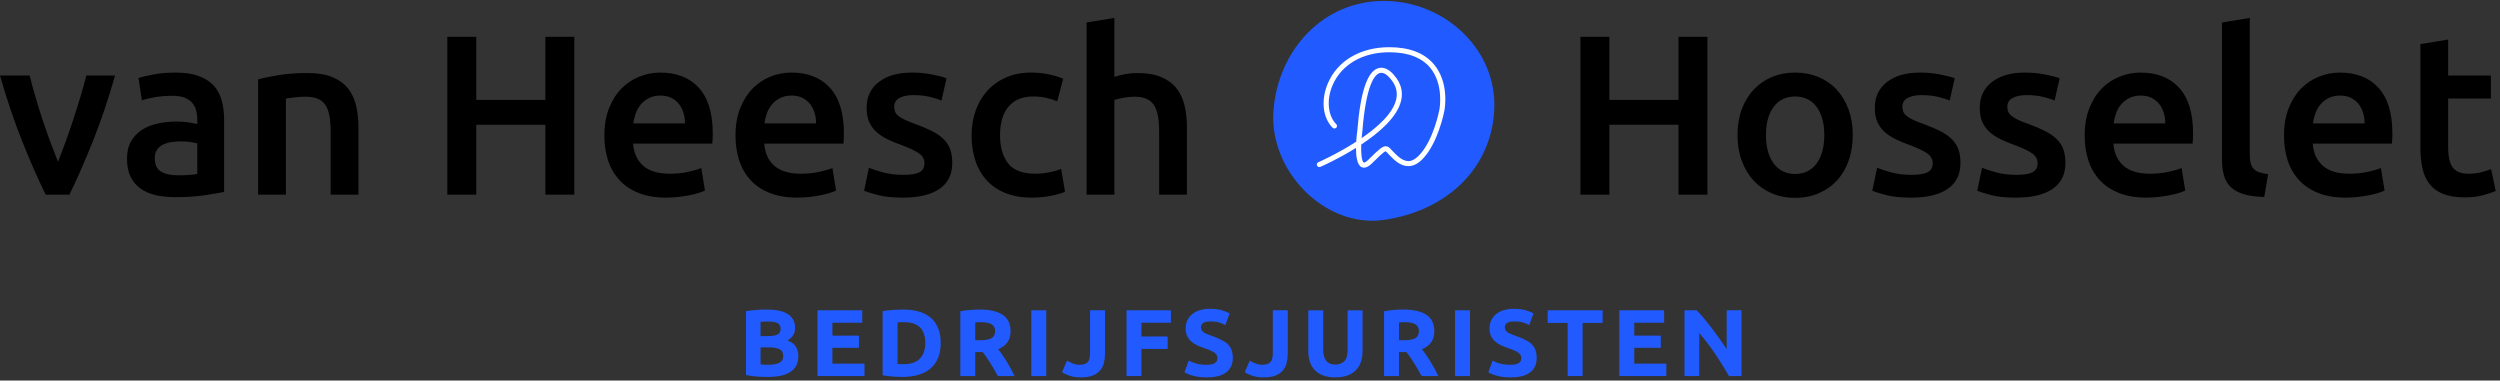 <svg xmlns="http://www.w3.org/2000/svg" width="427" height="65" viewBox="0 0 427 65" xmlns:xlink="http://www.w3.org/1999/xlink">
  <rect x="0" y="0" width="427" height="65" fill="#333333" stroke="none"/>
  <defs>
    <polygon id="a" points="1 64.461 427.268 64.461 427.268 .157 1 .157"/>
  </defs>
  <g fill="none" fill-rule="evenodd" transform="translate(-1)">
    <path fill="#215BFF" d="M237.362,0.158 C226.949,0.158 219.317,8.561 218.51,18.858 C217.702,29.12 227.24,38.995 237.362,37.559 C247.67,36.097 255.635,29.171 256.214,18.858 C256.792,8.529 247.775,0.158 237.362,0.158 Z"/>
    <path fill="#FFFFFF" d="M236.93,12.436 C236.845,12.436 236.756,12.446 236.671,12.472 C235.838,12.705 234.341,14.31 233.691,22.415 C233.638,22.814 233.593,23.21 233.56,23.595 C236.322,21.705 238.93,19.355 239.472,16.969 C239.76,15.688 239.43,14.527 238.459,13.418 C238.43,13.383 237.721,12.436 236.93,12.436 M233.975,28.637 C233.828,28.637 233.684,28.604 233.547,28.54 C232.795,28.167 232.599,26.714 232.602,25.265 C229.573,27.158 226.765,28.394 226.523,28.497 C226.304,28.595 226.046,28.494 225.951,28.274 C225.853,28.057 225.954,27.804 226.173,27.706 C226.236,27.68 229.403,26.286 232.638,24.205 C232.687,23.42 232.772,22.727 232.828,22.324 C233.361,15.672 234.54,12.17 236.436,11.639 C237.91,11.227 239.09,12.815 239.139,12.88 C240.267,14.167 240.672,15.613 240.319,17.157 C239.682,19.971 236.59,22.649 233.495,24.694 C233.436,26.332 233.596,27.596 233.936,27.765 C234.004,27.797 234.256,27.742 234.707,27.291 C236.586,25.43 237.122,24.977 237.701,24.977 C238.1,24.986 238.345,25.249 238.6,25.528 C238.672,25.606 238.75,25.69 238.842,25.781 L239.064,26.008 C239.646,26.604 240.525,27.505 241.528,27.512 C242.09,27.528 242.682,27.223 243.267,26.646 C245.813,24.121 246.807,18.943 246.849,18.726 C246.882,18.547 247.63,14.381 245.257,11.551 C243.796,9.81 241.45,8.925 238.279,8.925 C233.694,8.925 230.063,11.061 228.569,14.637 C227.54,17.101 227.814,19.805 229.233,21.212 C229.403,21.381 229.403,21.653 229.233,21.822 C229.063,21.991 228.785,21.991 228.615,21.822 C226.928,20.149 226.589,17.131 227.765,14.31 C229.399,10.397 233.328,8.062 238.279,8.062 C241.721,8.062 244.293,9.051 245.924,10.997 C248.513,14.086 247.794,18.398 247.705,18.881 C247.663,19.112 246.617,24.545 243.885,27.256 C243.133,27.998 242.345,28.374 241.541,28.374 L241.518,28.374 C240.152,28.365 239.123,27.308 238.44,26.607 L238.227,26.393 C238.126,26.293 238.038,26.196 237.959,26.111 C237.861,26.004 237.724,25.858 237.675,25.839 C237.4,25.845 236.201,27.035 235.325,27.904 C234.831,28.394 234.38,28.637 233.975,28.637"/>
    <path fill="#000000" d="M8.797 33.248C7.487 30.576 6.14 27.509 4.761 24.047 3.382 20.584 2.13 16.869.999 12.9L6.062 12.9C6.349 14.042 6.686 15.267 7.065 16.577 7.448 17.887 7.853 19.197 8.287 20.506 8.722 21.816 9.163 23.087 9.624 24.319 10.085 25.551 10.51 26.66 10.905 27.645 11.301 26.66 11.719 25.551 12.164 24.319 12.612 23.087 13.053 21.816 13.487 20.506 13.916 19.197 14.331 17.887 14.723 16.577 15.118 15.267 15.458 14.042 15.749 12.9L20.652 12.9C19.524 16.869 18.269 20.584 16.893 24.047 15.514 27.509 14.171 30.576 12.853 33.248L8.797 33.248zM31.357 29.942C32.821 29.942 33.932 29.864 34.694 29.709L34.694 24.492C34.429 24.418 34.05 24.337 33.553 24.259 33.06 24.184 32.511 24.145 31.906 24.145 31.383 24.145 30.854 24.184 30.321 24.259 29.785 24.337 29.298 24.479 28.866 24.69 28.435 24.894 28.089 25.186 27.827 25.562 27.566 25.941 27.435 26.415 27.435 26.985 27.435 28.101 27.788 28.872 28.494 29.3 29.2 29.728 30.154 29.942 31.357 29.942M30.965 12.396C32.534 12.396 33.854 12.587 34.926 12.979 35.998 13.369 36.854 13.913 37.495 14.61 38.136 15.311 38.593 16.163 38.868 17.162 39.142 18.157 39.28 19.256 39.28 20.446L39.28 32.782C38.547 32.938 37.443 33.123 35.965 33.346 34.488 33.564 32.821 33.674 30.965 33.674 29.736 33.674 28.612 33.557 27.595 33.327 26.572 33.093 25.706 32.714 24.984 32.195 24.265 31.677 23.702 31.006 23.297 30.172 22.892 29.342 22.693 28.321 22.693 27.099 22.693 25.935 22.918 24.949 23.379 24.145 23.833 23.341 24.454 22.686 25.239 22.177 26.023 21.672 26.932 21.312 27.964 21.091 28.997 20.867 30.076 20.761 31.2 20.761 31.723 20.761 32.272 20.793 32.847 20.855 33.423 20.923 34.037 21.033 34.694 21.188L34.694 20.41C34.694 19.866 34.625 19.344 34.495 18.851 34.364 18.361 34.138 17.927 33.808 17.551 33.481 17.175 33.05 16.883 32.514 16.672 31.978 16.468 31.305 16.364 30.494 16.364 29.396 16.364 28.389 16.442 27.477 16.598 26.559 16.753 25.814 16.932 25.239 17.142L24.65 13.33C25.252 13.122 26.128 12.915 27.278 12.707 28.429 12.496 29.657 12.396 30.965 12.396M45.085 13.561C46 13.301 47.193 13.058 48.654 12.822 50.118 12.588 51.739 12.471 53.517 12.471 55.191 12.471 56.593 12.698 57.714 13.152 58.838 13.609 59.734 14.242 60.404 15.059 61.07 15.876 61.538 16.864 61.812 18.015 62.087 19.17 62.224 20.434 62.224 21.809L62.224 33.247 57.479 33.247 57.479 22.548C57.479 21.462 57.41 20.531 57.266 19.766 57.119 19.004 56.884 18.379 56.557 17.899 56.23 17.419 55.785 17.069 55.227 16.851 54.661 16.628 53.975 16.518 53.168 16.518 52.563 16.518 51.935 16.556 51.282 16.634 50.628 16.715 50.144 16.777 49.831 16.829L49.831 33.247 45.085 33.247 45.085 13.561z"/>
    <polygon fill="#000000" points="94.149 6.285 99.09 6.285 99.09 33.246 94.149 33.246 94.149 21.306 82.343 21.306 82.343 33.246 77.402 33.246 77.402 6.285 82.343 6.285 82.343 17.062 94.149 17.062"/>
    <path fill="#000000" d="M117.994 21.071C117.994 20.422 117.903 19.803 117.72 19.223 117.534 18.639 117.269 18.133 116.916 17.705 116.563 17.278 116.131 16.94 115.618 16.691 115.112 16.448 114.504 16.324 113.798 16.324 113.066 16.324 112.425 16.46 111.876 16.733 111.327 17.005 110.86 17.359 110.484 17.803 110.105 18.244 109.81 18.749 109.601 19.32 109.392 19.891 109.248 20.474 109.17 21.071L117.994 21.071zM104.228 23.168C104.228 21.382 104.496 19.813 105.032 18.464 105.568 17.115 106.281 15.994 107.166 15.099 108.059 14.204 109.075 13.53 110.229 13.076 111.379 12.622 112.556 12.395 113.759 12.395 116.583 12.395 118.785 13.264 120.367 15.002 121.949 16.739 122.74 19.333 122.74 22.783 122.74 23.042 122.734 23.334 122.721 23.658 122.704 23.982 122.688 24.274 122.662 24.53L109.131 24.53C109.261 26.167 109.843 27.432 110.876 28.327 111.909 29.221 113.406 29.669 115.367 29.669 116.517 29.669 117.57 29.565 118.524 29.358 119.478 29.15 120.23 28.93 120.779 28.696L121.407 32.548C121.145 32.678 120.786 32.814 120.328 32.956 119.87 33.099 119.348 33.229 118.759 33.345 118.171 33.462 117.534 33.559 116.857 33.637 116.174 33.712 115.481 33.754 114.778 33.754 112.974 33.754 111.405 33.488 110.072 32.956 108.738 32.425 107.64 31.685 106.777 30.735 105.915 29.789 105.271 28.677 104.852 27.393 104.437 26.109 104.228 24.702 104.228 23.168L104.228 23.168zM140.391 21.071C140.391 20.422 140.299 19.803 140.116 19.223 139.93 18.639 139.665 18.133 139.312 17.705 138.959 17.278 138.528 16.94 138.015 16.691 137.508 16.448 136.9 16.324 136.194 16.324 135.462 16.324 134.822 16.46 134.273 16.733 133.723 17.005 133.256 17.359 132.88 17.803 132.501 18.244 132.207 18.749 131.998 19.32 131.789 19.891 131.645 20.474 131.566 21.071L140.391 21.071zM126.625 23.168C126.625 21.382 126.893 19.813 127.429 18.464 127.965 17.115 128.677 15.994 129.563 15.099 130.455 14.204 131.472 13.53 132.625 13.076 133.776 12.622 134.952 12.395 136.155 12.395 138.979 12.395 141.182 13.264 142.764 15.002 144.346 16.739 145.137 19.333 145.137 22.783 145.137 23.042 145.13 23.334 145.117 23.658 145.101 23.982 145.084 24.274 145.058 24.53L131.527 24.53C131.658 26.167 132.24 27.432 133.272 28.327 134.305 29.221 135.802 29.669 137.763 29.669 138.914 29.669 139.966 29.565 140.92 29.358 141.875 29.15 142.627 28.93 143.176 28.696L143.803 32.548C143.542 32.678 143.182 32.814 142.725 32.956 142.267 33.099 141.744 33.229 141.156 33.345 140.567 33.462 139.93 33.559 139.254 33.637 138.57 33.712 137.878 33.754 137.175 33.754 135.371 33.754 133.802 33.488 132.468 32.956 131.135 32.425 130.037 31.685 129.174 30.735 128.311 29.789 127.667 28.677 127.249 27.393 126.834 26.109 126.625 24.702 126.625 23.168L126.625 23.168zM155.293 29.863C156.549 29.863 157.464 29.714 158.039 29.416 158.614 29.121 158.902 28.605 158.902 27.879 158.902 27.205 158.595 26.647 157.98 26.206 157.366 25.765 156.352 25.285 154.94 24.766 154.078 24.455 153.287 24.121 152.568 23.774 151.845 23.424 151.228 23.016 150.705 22.549 150.182 22.082 149.77 21.518 149.469 20.856 149.169 20.195 149.018 19.385 149.018 18.425 149.018 16.557 149.711 15.086 151.097 14.009 152.483 12.933 154.365 12.395 156.745 12.395 157.947 12.395 159.098 12.505 160.196 12.725 161.294 12.946 162.118 13.16 162.667 13.367L161.804 17.18C161.281 16.946 160.614 16.733 159.804 16.538 158.993 16.343 158.052 16.246 156.98 16.246 156.013 16.246 155.225 16.408 154.627 16.733 154.022 17.057 153.725 17.556 153.725 18.23 153.725 18.568 153.783 18.866 153.901 19.122 154.019 19.385 154.221 19.624 154.509 19.845 154.797 20.065 155.176 20.286 155.643 20.506 156.117 20.727 156.692 20.954 157.372 21.187 158.493 21.602 159.448 22.011 160.235 22.413 161.02 22.815 161.667 23.269 162.173 23.774 162.687 24.28 163.059 24.857 163.294 25.506 163.53 26.154 163.647 26.932 163.647 27.84 163.647 29.785 162.922 31.257 161.471 32.256 160.02 33.254 157.947 33.754 155.254 33.754 153.45 33.754 151.999 33.604 150.901 33.306 149.803 33.008 149.031 32.768 148.587 32.586L149.41 28.657C150.116 28.942 150.96 29.215 151.94 29.474 152.917 29.733 154.038 29.863 155.293 29.863M166.944 23.094C166.944 21.59 167.179 20.182 167.65 18.873 168.117 17.563 168.79 16.428 169.669 15.465 170.545 14.509 171.611 13.757 172.866 13.212 174.121 12.667 175.533 12.395 177.098 12.395 179.037 12.395 180.867 12.745 182.593 13.442L181.573 17.297C181.024 17.064 180.403 16.869 179.71 16.713 179.014 16.555 178.278 16.48 177.494 16.48 175.637 16.48 174.226 17.057 173.258 18.211 172.291 19.365 171.807 20.993 171.807 23.094 171.807 25.117 172.265 26.719 173.18 27.895 174.095 29.079 175.637 29.669 177.808 29.669 178.615 29.669 179.412 29.591 180.2 29.435 180.985 29.28 181.664 29.085 182.24 28.849L182.906 32.742C182.383 33.002 181.589 33.235 180.533 33.439 179.475 33.65 178.383 33.754 177.259 33.754 175.507 33.754 173.984 33.488 172.689 32.956 171.395 32.425 170.323 31.685 169.47 30.735 168.624 29.789 167.986 28.664 167.568 27.351 167.149 26.044 166.944 24.624 166.944 23.094M186.589 33.248L186.589 3.835 191.334 3.057 191.334 13.134C191.857 12.952 192.465 12.797 193.158 12.667 193.851 12.537 194.538 12.472 195.221 12.472 196.868 12.472 198.234 12.699 199.319 13.153 200.401 13.607 201.27 14.243 201.924 15.06 202.578 15.877 203.042 16.856 203.316 17.997 203.591 19.138 203.728 20.409 203.728 21.81L203.728 33.248 198.982 33.248 198.982 22.549C198.982 21.459 198.914 20.532 198.77 19.767 198.623 19.002 198.388 18.379 198.061 17.9 197.734 17.42 197.296 17.07 196.747 16.849 196.198 16.629 195.518 16.519 194.707 16.519 194.08 16.519 193.439 16.583 192.786 16.713 192.132 16.843 191.648 16.963 191.334 17.063L191.334 33.248 186.589 33.248z"/>
    <polygon fill="#000000" points="287.685 6.286 292.627 6.286 292.627 33.248 287.685 33.248 287.685 21.304 275.88 21.304 275.88 33.248 270.938 33.248 270.938 6.286 275.88 6.286 275.88 17.063 287.685 17.063"/>
    <path fill="#000000" d="M312.591 23.056C312.591 21.03 312.149 19.431 311.277 18.251 310.397 17.071 309.178 16.481 307.61 16.481 306.041 16.481 304.818 17.071 303.942 18.251 303.067 19.431 302.629 21.03 302.629 23.056 302.629 25.105 303.067 26.726 303.942 27.919 304.818 29.109 306.041 29.709 307.61 29.709 309.178 29.709 310.397 29.109 311.277 27.919 312.149 26.726 312.591 25.105 312.591 23.056M317.451 23.056C317.451 24.664 317.219 26.126 316.745 27.449 316.277 28.775 315.611 29.9 314.748 30.834 313.885 31.771 312.846 32.494 311.63 33.012 310.414 33.531 309.074 33.794 307.61 33.794 306.142 33.794 304.809 33.531 303.609 33.012 302.406 32.494 301.37 31.771 300.511 30.834 299.648 29.9 298.975 28.775 298.491 27.449 298.004 26.126 297.765 24.664 297.765 23.056 297.765 21.445 298.004 19.989 298.491 18.676 298.975 17.369 299.654 16.244 300.53 15.311 301.403 14.38 302.446 13.66 303.648 13.151 304.851 12.649 306.168 12.393 307.61 12.393 309.048 12.393 310.371 12.649 311.587 13.151 312.803 13.66 313.846 14.38 314.705 15.311 315.571 16.244 316.241 17.369 316.728 18.676 317.212 19.989 317.451 21.445 317.451 23.056M327.493 29.863C328.748 29.863 329.663 29.714 330.238 29.416 330.813 29.121 331.101 28.605 331.101 27.879 331.101 27.205 330.794 26.647 330.179 26.206 329.565 25.765 328.552 25.285 327.14 24.766 326.277 24.455 325.486 24.121 324.767 23.774 324.045 23.424 323.427 23.019 322.904 22.549 322.381 22.082 321.969 21.518 321.668 20.856 321.368 20.195 321.217 19.385 321.217 18.425 321.217 16.557 321.91 15.086 323.296 14.009 324.682 12.933 326.565 12.395 328.944 12.395 330.147 12.395 331.297 12.505 332.395 12.725 333.493 12.946 334.317 13.16 334.866 13.367L334.003 17.18C333.48 16.946 332.814 16.733 332.003 16.538 331.193 16.343 330.251 16.246 329.179 16.246 328.212 16.246 327.424 16.408 326.826 16.733 326.221 17.057 325.924 17.556 325.924 18.23 325.924 18.568 325.983 18.866 326.1 19.125 326.218 19.385 326.421 19.624 326.708 19.845 326.996 20.065 327.375 20.286 327.842 20.506 328.316 20.727 328.892 20.954 329.571 21.187 330.692 21.602 331.647 22.011 332.435 22.413 333.219 22.815 333.866 23.269 334.373 23.774 334.886 24.28 335.258 24.857 335.494 25.506 335.729 26.154 335.847 26.932 335.847 27.84 335.847 29.785 335.121 31.257 333.67 32.256 332.219 33.254 330.147 33.754 327.454 33.754 325.649 33.754 324.198 33.604 323.1 33.306 322.002 33.008 321.231 32.768 320.786 32.586L321.61 28.657C322.316 28.942 323.159 29.215 324.139 29.474 325.117 29.733 326.238 29.863 327.493 29.863M345.418 29.863C346.673 29.863 347.588 29.714 348.163 29.416 348.738 29.121 349.026 28.605 349.026 27.879 349.026 27.205 348.719 26.647 348.104 26.206 347.49 25.765 346.477 25.285 345.065 24.766 344.202 24.455 343.411 24.121 342.692 23.774 341.97 23.424 341.352 23.019 340.829 22.549 340.306 22.082 339.894 21.518 339.594 20.856 339.293 20.195 339.143 19.385 339.143 18.425 339.143 16.557 339.835 15.086 341.221 14.009 342.607 12.933 344.49 12.395 346.869 12.395 348.072 12.395 349.222 12.505 350.32 12.725 351.419 12.946 352.242 13.16 352.791 13.367L351.928 17.18C351.405 16.946 350.739 16.733 349.928 16.538 349.118 16.343 348.176 16.246 347.104 16.246 346.137 16.246 345.349 16.408 344.751 16.733 344.146 17.057 343.849 17.556 343.849 18.23 343.849 18.568 343.908 18.866 344.025 19.125 344.143 19.385 344.346 19.624 344.633 19.845 344.921 20.065 345.3 20.286 345.768 20.506 346.241 20.727 346.817 20.954 347.496 21.187 348.618 21.602 349.572 22.011 350.36 22.413 351.144 22.815 351.791 23.269 352.298 23.774 352.811 24.28 353.183 24.857 353.419 25.506 353.654 26.154 353.772 26.932 353.772 27.84 353.772 29.785 353.046 31.257 351.595 32.256 350.144 33.254 348.072 33.754 345.379 33.754 343.574 33.754 342.123 33.604 341.025 33.306 339.927 33.008 339.156 32.768 338.711 32.586L339.535 28.657C340.241 28.942 341.084 29.215 342.064 29.474 343.042 29.733 344.163 29.863 345.418 29.863M370.831 21.071C370.831 20.422 370.739 19.806 370.556 19.223 370.37 18.639 370.105 18.133 369.752 17.705 369.399 17.278 368.968 16.94 368.455 16.694 367.948 16.448 367.34 16.324 366.634 16.324 365.902 16.324 365.261 16.46 364.712 16.733 364.163 17.005 363.696 17.362 363.32 17.803 362.941 18.244 362.647 18.749 362.438 19.32 362.228 19.891 362.085 20.474 362.006 21.071L370.831 21.071zM357.064 23.168C357.064 21.382 357.332 19.813 357.868 18.464 358.404 17.115 359.117 15.994 360.003 15.099 360.895 14.204 361.911 13.53 363.065 13.076 364.216 12.622 365.392 12.395 366.595 12.395 369.419 12.395 371.622 13.264 373.204 15.002 374.785 16.739 375.576 19.333 375.576 22.783 375.576 23.042 375.57 23.334 375.557 23.658 375.54 23.982 375.524 24.274 375.498 24.53L361.967 24.53C362.098 26.167 362.679 27.432 363.712 28.327 364.745 29.221 366.242 29.669 368.203 29.669 369.353 29.669 370.406 29.565 371.36 29.358 372.315 29.15 373.066 28.93 373.615 28.696L374.243 32.548C373.981 32.678 373.622 32.814 373.164 32.956 372.707 33.099 372.184 33.229 371.596 33.345 371.007 33.462 370.37 33.559 369.693 33.637 369.01 33.712 368.317 33.754 367.615 33.754 365.811 33.754 364.242 33.488 362.908 32.956 361.575 32.425 360.477 31.685 359.614 30.735 358.751 29.789 358.107 28.677 357.689 27.393 357.274 26.109 357.064 24.702 357.064 23.168L357.064 23.168zM387.734 33.637C386.319 33.611 385.152 33.452 384.224 33.167 383.296 32.885 382.557 32.476 382.008 31.945 381.459 31.413 381.073 30.752 380.851 29.961 380.626 29.17 380.518 28.268 380.518 27.257L380.518 3.836 385.26 3.058 385.26 26.362C385.26 26.932 385.309 27.412 385.398 27.801 385.489 28.19 385.652 28.521 385.891 28.793 386.126 29.066 386.443 29.273 386.849 29.416 387.257 29.559 387.774 29.669 388.398 29.747L387.734 33.637zM404.874 21.071C404.874 20.422 404.783 19.806 404.6 19.223 404.413 18.639 404.149 18.133 403.796 17.705 403.443 17.278 403.011 16.94 402.498 16.694 401.991 16.448 401.384 16.324 400.678 16.324 399.945 16.324 399.305 16.46 398.756 16.733 398.207 17.005 397.739 17.362 397.363 17.803 396.984 18.244 396.69 18.749 396.481 19.32 396.272 19.891 396.128 20.474 396.05 21.071L404.874 21.071zM391.108 23.168C391.108 21.382 391.376 19.813 391.912 18.464 392.448 17.115 393.16 15.994 394.046 15.099 394.938 14.204 395.955 13.53 397.108 13.076 398.259 12.622 399.436 12.395 400.638 12.395 403.462 12.395 405.665 13.264 407.247 15.002 408.829 16.739 409.62 19.333 409.62 22.783 409.62 23.042 409.613 23.334 409.6 23.658 409.584 23.982 409.568 24.274 409.541 24.53L396.01 24.53C396.141 26.167 396.723 27.432 397.756 28.327 398.788 29.221 400.285 29.669 402.246 29.669 403.397 29.669 404.449 29.565 405.404 29.358 406.358 29.15 407.11 28.93 407.659 28.696L408.286 32.548C408.025 32.678 407.665 32.814 407.208 32.956 406.75 33.099 406.227 33.229 405.639 33.345 405.051 33.462 404.413 33.559 403.737 33.637 403.054 33.712 402.361 33.754 401.658 33.754 399.854 33.754 398.285 33.488 396.952 32.956 395.618 32.425 394.52 31.685 393.657 30.735 392.794 29.789 392.15 28.677 391.732 27.393 391.317 26.109 391.108 24.702 391.108 23.168L391.108 23.168zM414.402 7.531L419.147 6.753 419.147 12.9 426.446 12.9 426.446 16.829 419.147 16.829 419.147 25.116C419.147 26.75 419.409 27.92 419.932 28.617 420.458 29.318 421.344 29.671 422.602 29.671 423.462 29.671 424.23 29.577 424.893 29.396 425.56 29.214 426.089 29.045 426.482 28.89L427.269 32.625C426.72 32.858 425.998 33.098 425.109 33.344 424.22 33.591 423.177 33.714 421.971 33.714 420.507 33.714 419.285 33.519 418.304 33.13 417.327 32.741 416.546 32.177 415.971 31.441 415.399 30.699 414.993 29.807 414.755 28.754 414.519 27.703 414.402 26.504 414.402 25.155L414.402 7.531z"/>
    <path fill="#215BFF" d="M130.902,59.338 L130.902,62.24 C131.088,62.259 131.288,62.275 131.507,62.288 C131.726,62.298 131.964,62.305 132.226,62.305 C132.987,62.305 133.602,62.198 134.072,61.977 C134.54,61.763 134.775,61.364 134.775,60.777 C134.775,60.262 134.579,59.892 134.187,59.672 C133.794,59.448 133.232,59.338 132.503,59.338 L130.902,59.338 Z M130.902,57.406 L132.144,57.406 C132.928,57.406 133.487,57.308 133.827,57.111 C134.164,56.91 134.334,56.585 134.334,56.145 C134.334,55.691 134.157,55.37 133.811,55.188 C133.461,55.003 132.951,54.913 132.275,54.913 C132.059,54.913 131.82,54.916 131.572,54.922 C131.32,54.925 131.098,54.942 130.902,54.958 L130.902,57.406 Z M132.193,64.379 C131.572,64.379 130.954,64.36 130.336,64.321 C129.722,64.282 129.081,64.195 128.418,64.055 L128.418,53.162 C128.938,53.065 129.513,52.99 130.134,52.941 C130.755,52.893 131.333,52.87 131.866,52.87 C132.585,52.87 133.249,52.922 133.85,53.022 C134.455,53.126 134.974,53.301 135.412,53.551 C135.847,53.8 136.187,54.125 136.432,54.533 C136.68,54.938 136.801,55.438 136.801,56.028 C136.801,56.929 136.367,57.636 135.494,58.155 C136.213,58.424 136.7,58.79 136.961,59.257 C137.226,59.721 137.357,60.243 137.357,60.829 C137.357,62.006 136.926,62.895 136.056,63.485 C135.19,64.081 133.902,64.379 132.193,64.379 L132.193,64.379 Z"/>
    <polygon fill="#215BFF" points="140.627 64.233 140.627 52.999 148.275 52.999 148.275 55.123 143.173 55.123 143.173 57.327 147.703 57.327 147.703 59.402 143.173 59.402 143.173 62.109 148.651 62.109 148.651 64.233"/>
    <path fill="#215BFF" d="M154.301 62.175C154.422 62.185 154.559 62.194 154.719 62.198 154.876 62.204 155.062 62.207 155.285 62.207 156.556 62.207 157.501 61.886 158.118 61.251 158.733 60.615 159.04 59.73 159.04 58.605 159.04 57.428 158.746 56.54 158.161 55.934 157.569 55.328 156.638 55.026 155.363 55.026 155.187 55.026 155.01 55.029 154.824 55.032 154.641 55.039 154.468 55.052 154.301 55.075L154.301 62.175zM161.671 58.605C161.671 59.581 161.521 60.431 161.213 61.154 160.906 61.877 160.478 62.476 159.916 62.953 159.354 63.43 158.671 63.783 157.863 64.02 157.059 64.26 156.154 64.379 155.154 64.379 154.693 64.379 154.16 64.36 153.552 64.321 152.941 64.282 152.34 64.208 151.755 64.088L151.755 53.146C152.34 53.039 152.954 52.964 153.592 52.925 154.229 52.889 154.778 52.87 155.232 52.87 156.203 52.87 157.086 52.977 157.873 53.194 158.661 53.408 159.341 53.749 159.906 54.215 160.475 54.679 160.906 55.272 161.213 55.999 161.521 56.722 161.671 57.594 161.671 58.605L161.671 58.605zM168.488 55.026C168.302 55.026 168.139 55.032 167.991 55.042 167.844 55.052 167.704 55.065 167.573 55.074L167.573 58.122 168.292 58.122C169.25 58.122 169.936 58.002 170.351 57.765 170.763 57.525 170.972 57.12 170.972 56.549 170.972 55.998 170.763 55.606 170.341 55.373 169.923 55.142 169.305 55.026 168.488 55.026M168.341 52.87C170.041 52.87 171.342 53.168 172.247 53.768 173.152 54.371 173.603 55.301 173.603 56.566 173.603 57.353 173.42 57.995 173.054 58.485 172.691 58.978 172.165 59.364 171.479 59.646 171.708 59.928 171.949 60.245 172.198 60.612 172.449 60.972 172.695 61.351 172.94 61.743 173.185 62.139 173.423 62.547 173.652 62.975 173.881 63.403 174.093 63.821 174.29 64.233L171.44 64.233C171.234 63.867 171.021 63.491 170.809 63.115 170.596 62.735 170.377 62.369 170.152 62.012 169.926 61.656 169.707 61.315 169.488 61.001 169.269 60.68 169.05 60.391 168.831 60.132L167.573 60.132 167.573 64.233 165.024 64.233 165.024 53.161C165.579 53.054 166.155 52.977 166.749 52.935 167.341 52.892 167.874 52.87 168.341 52.87"/>
    <polygon fill="#215BFF" points="177.152 64.234 179.698 64.234 179.698 53 177.152 53"/>
    <path fill="#215BFF" d="M189.733,60.456 C189.733,61.007 189.667,61.525 189.543,62.012 C189.419,62.498 189.203,62.923 188.889,63.283 C188.579,63.646 188.164,63.931 187.631,64.145 C187.105,64.353 186.438,64.46 185.631,64.46 C184.892,64.46 184.252,64.372 183.719,64.19 C183.186,64.015 182.742,63.805 182.395,63.568 L183.245,61.606 C183.559,61.791 183.899,61.953 184.258,62.093 C184.621,62.235 185.01,62.304 185.438,62.304 C186.056,62.304 186.504,62.151 186.775,61.85 C187.049,61.548 187.183,61.039 187.183,60.326 L187.183,52.999 L189.733,52.999 L189.733,60.456 Z"/>
    <polygon fill="#215BFF" points="193.41 64.233 193.41 52.999 200.989 52.999 200.989 55.123 195.956 55.123 195.956 57.473 200.433 57.473 200.433 59.597 195.956 59.597 195.956 64.233"/>
    <path fill="#215BFF" d="M207.102 62.305C207.462 62.305 207.759 62.272 207.991 62.217 208.23 62.156 208.416 62.075 208.557 61.971 208.697 61.867 208.799 61.747 208.851 61.608 208.907 61.465 208.936 61.31 208.936 61.138 208.936 60.768 208.76 60.467 208.41 60.22 208.063 59.977 207.462 59.714 206.615 59.432 206.243 59.306 205.874 59.157 205.504 58.991 205.128 58.823 204.798 58.609 204.504 58.356 204.21 58.103 203.971 57.795 203.785 57.432 203.602 57.072 203.507 56.631 203.507 56.112 203.507 55.594 203.609 55.124 203.801 54.709 203.997 54.294 204.279 53.94 204.635 53.648 204.994 53.357 205.429 53.13 205.945 52.974 206.455 52.818 207.034 52.741 207.674 52.741 208.436 52.741 209.096 52.822 209.652 52.984 210.207 53.146 210.665 53.321 211.024 53.519L210.292 55.509C209.975 55.347 209.622 55.208 209.233 55.081 208.848 54.958 208.384 54.897 207.841 54.897 207.227 54.897 206.789 54.978 206.524 55.146 206.256 55.315 206.122 55.571 206.122 55.915 206.122 56.122 206.171 56.294 206.269 56.433 206.367 56.576 206.504 56.702 206.687 56.819 206.867 56.929 207.073 57.033 207.305 57.124 207.544 57.218 207.802 57.312 208.083 57.406 208.671 57.626 209.184 57.837 209.622 58.051 210.054 58.259 210.42 58.505 210.707 58.787 210.995 59.066 211.211 59.4 211.351 59.776 211.495 60.155 211.564 60.616 211.564 61.154 211.564 62.201 211.194 63.015 210.453 63.592 209.714 64.169 208.596 64.461 207.102 64.461 206.602 64.461 206.151 64.428 205.746 64.373 205.344 64.312 204.988 64.24 204.677 64.15 204.367 64.065 204.099 63.975 203.877 63.874 203.651 63.78 203.465 63.689 203.311 63.598L204.033 61.588C204.367 61.776 204.785 61.942 205.279 62.088 205.779 62.234 206.383 62.305 207.102 62.305M220.945 60.456C220.945 61.007 220.88 61.525 220.755 62.012 220.631 62.498 220.416 62.923 220.102 63.283 219.791 63.646 219.376 63.931 218.843 64.145 218.317 64.353 217.65 64.46 216.843 64.46 216.105 64.46 215.464 64.372 214.931 64.19 214.398 64.015 213.954 63.805 213.607 63.568L214.457 61.606C214.771 61.791 215.111 61.953 215.47 62.093 215.833 62.235 216.222 62.304 216.65 62.304 217.268 62.304 217.716 62.151 217.987 61.85 218.262 61.548 218.396 61.039 218.396 60.326L218.396 52.999 220.945 52.999 220.945 60.456zM229.049 64.461C228.255 64.461 227.568 64.351 226.99 64.127 226.411 63.906 225.937 63.598 225.562 63.203 225.182 62.807 224.905 62.341 224.728 61.793 224.548 61.248 224.457 60.645 224.457 59.987L224.457 53 227.006 53 227.006 59.776C227.006 60.227 227.058 60.612 227.163 60.933 227.264 61.254 227.408 61.514 227.588 61.712 227.764 61.913 227.983 62.055 228.242 62.143 228.497 62.23 228.778 62.269 229.082 62.269 229.703 62.269 230.206 62.084 230.595 61.702 230.981 61.326 231.173 60.684 231.173 59.776L231.173 53 233.723 53 233.723 59.987C233.723 60.645 233.628 61.251 233.445 61.802 233.259 62.353 232.978 62.824 232.595 63.219 232.216 63.615 231.729 63.919 231.141 64.133 230.552 64.354 229.856 64.461 229.049 64.461M240.865 55.026C240.678 55.026 240.515 55.032 240.368 55.042 240.221 55.052 240.08 55.065 239.95 55.074L239.95 58.122 240.669 58.122C241.626 58.122 242.313 58.002 242.728 57.765 243.14 57.525 243.349 57.12 243.349 56.549 243.349 55.998 243.14 55.606 242.718 55.373 242.3 55.142 241.682 55.026 240.865 55.026M240.718 52.87C242.417 52.87 243.718 53.168 244.623 53.768 245.529 54.371 245.98 55.301 245.98 56.566 245.98 57.353 245.797 57.995 245.431 58.485 245.068 58.978 244.542 59.364 243.855 59.646 244.084 59.928 244.326 60.245 244.574 60.612 244.826 60.972 245.071 61.351 245.316 61.743 245.561 62.139 245.8 62.547 246.029 62.975 246.258 63.403 246.47 63.821 246.666 64.233L243.816 64.233C243.61 63.867 243.398 63.491 243.185 63.115 242.973 62.735 242.754 62.369 242.528 62.012 242.303 61.656 242.084 61.315 241.865 61.001 241.646 60.68 241.427 60.391 241.208 60.132L239.95 60.132 239.95 64.233 237.4 64.233 237.4 53.161C237.956 53.054 238.531 52.977 239.126 52.935 239.718 52.892 240.25 52.87 240.718 52.87"/>
    <polygon fill="#215BFF" points="249.527 64.234 252.073 64.234 252.073 53 249.527 53"/>
    <path fill="#215BFF" d="M259.004,62.305 C259.363,62.305 259.661,62.272 259.893,62.217 C260.132,62.156 260.318,62.075 260.458,61.971 C260.599,61.867 260.7,61.747 260.753,61.608 C260.808,61.465 260.837,61.31 260.837,61.138 C260.837,60.768 260.661,60.467 260.311,60.22 C259.965,59.977 259.363,59.714 258.517,59.432 C258.144,59.306 257.775,59.157 257.406,58.991 C257.03,58.823 256.7,58.609 256.406,58.356 C256.111,58.103 255.873,57.795 255.687,57.432 C255.503,57.072 255.409,56.631 255.409,56.112 C255.409,55.594 255.51,55.124 255.703,54.709 C255.899,54.294 256.18,53.94 256.536,53.648 C256.896,53.357 257.331,53.13 257.847,52.974 C258.357,52.818 258.935,52.741 259.576,52.741 C260.337,52.741 260.998,52.822 261.553,52.984 C262.109,53.146 262.566,53.321 262.926,53.519 L262.194,55.509 C261.877,55.347 261.524,55.208 261.135,55.081 C260.749,54.958 260.285,54.897 259.743,54.897 C259.128,54.897 258.69,54.978 258.425,55.146 C258.157,55.315 258.023,55.571 258.023,55.915 C258.023,56.122 258.072,56.294 258.17,56.433 C258.269,56.576 258.406,56.702 258.589,56.819 C258.769,56.929 258.975,57.033 259.207,57.124 C259.445,57.218 259.703,57.312 259.984,57.406 C260.573,57.626 261.086,57.837 261.524,58.051 C261.955,58.259 262.321,58.505 262.609,58.787 C262.897,59.066 263.112,59.4 263.253,59.776 C263.397,60.155 263.465,60.616 263.465,61.154 C263.465,62.201 263.096,63.015 262.354,63.592 C261.615,64.169 260.498,64.461 259.004,64.461 C258.504,64.461 258.053,64.428 257.648,64.373 C257.246,64.312 256.889,64.24 256.579,64.15 C256.268,64.065 256,63.975 255.778,63.874 C255.553,63.78 255.366,63.689 255.213,63.598 L255.935,61.588 C256.268,61.776 256.687,61.942 257.18,62.088 C257.68,62.234 258.285,62.305 259.004,62.305"/>
    <polygon fill="#215BFF" points="274.723 52.999 274.723 55.155 271.308 55.155 271.308 64.233 268.758 64.233 268.758 55.155 265.343 55.155 265.343 52.999"/>
    <polygon fill="#215BFF" points="277.586 64.233 277.586 52.999 285.234 52.999 285.234 55.123 280.132 55.123 280.132 57.327 284.662 57.327 284.662 59.402 280.132 59.402 280.132 62.109 285.61 62.109 285.61 64.233"/>
    <path fill="#215BFF" d="M296.309,64.233 C295.58,62.949 294.789,61.678 293.94,60.423 C293.093,59.169 292.184,57.985 291.227,56.873 L291.227,64.233 L288.713,64.233 L288.713,52.999 L290.789,52.999 C291.145,53.356 291.544,53.793 291.982,54.312 C292.417,54.831 292.858,55.385 293.312,55.972 C293.763,56.562 294.211,57.172 294.659,57.807 C295.106,58.439 295.528,59.046 295.92,59.629 L295.92,52.999 L298.45,52.999 L298.45,64.233 L296.309,64.233 Z"/>
  </g>
</svg>
